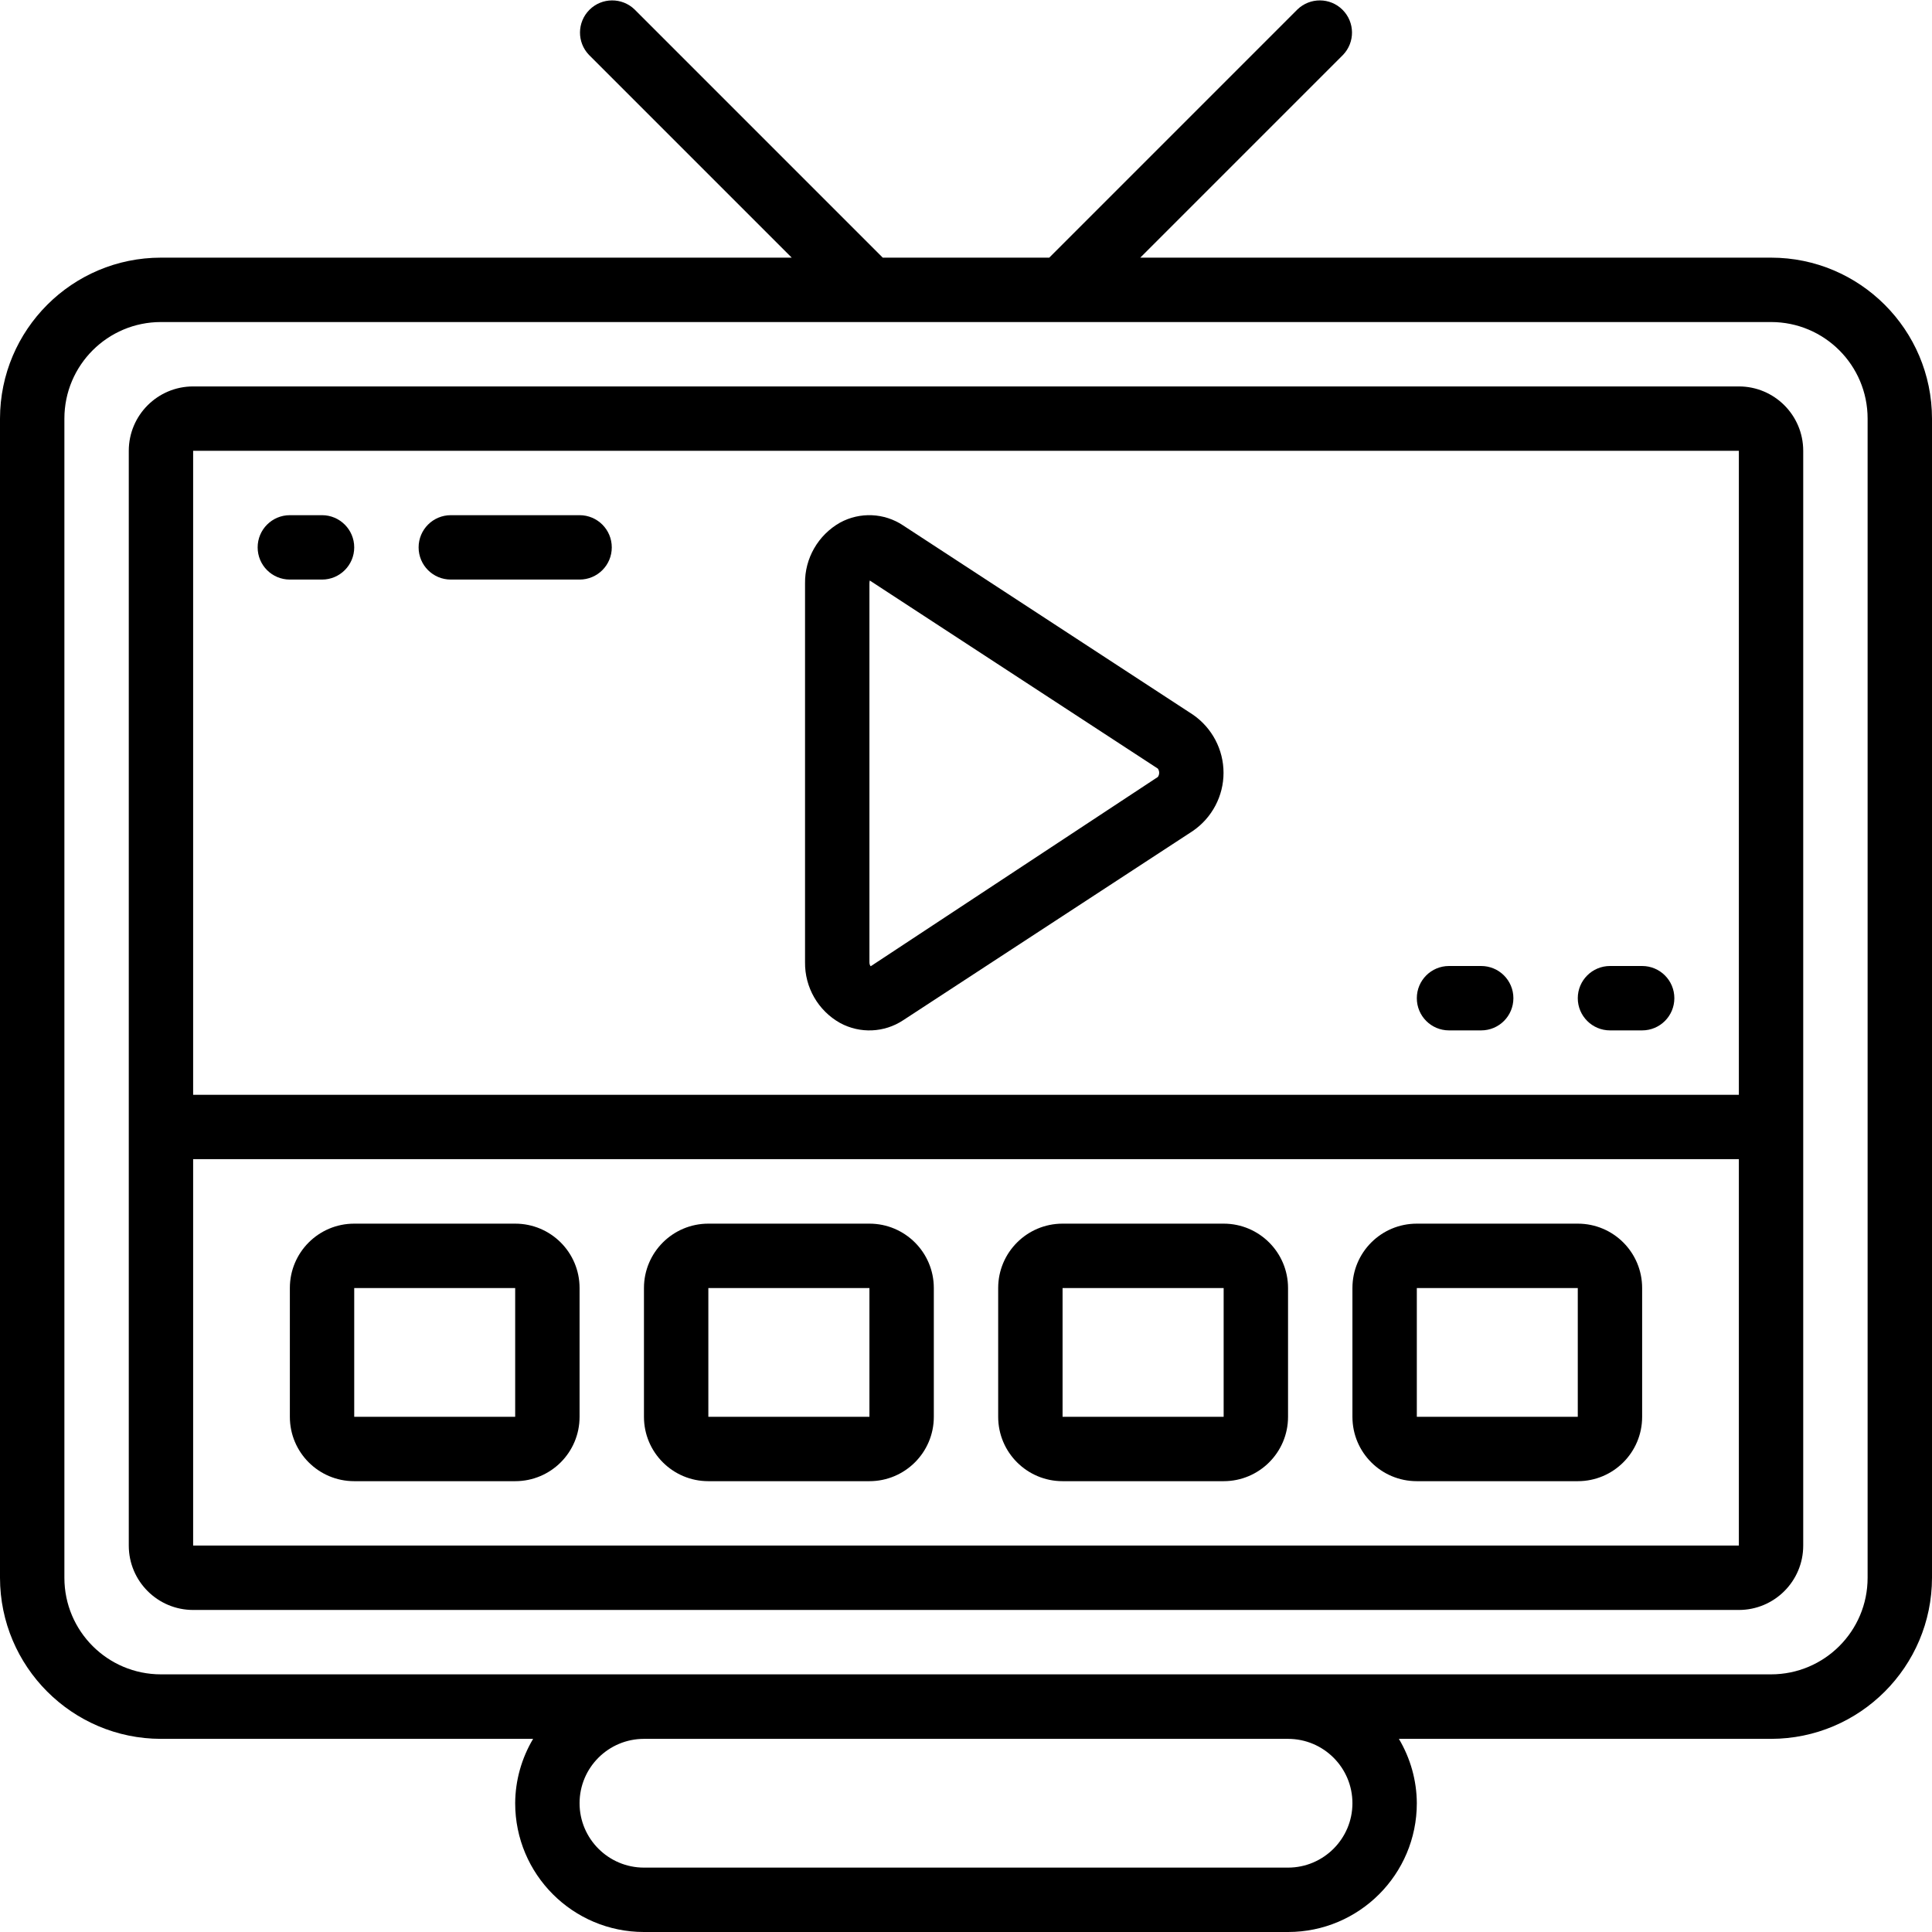 <?xml version="1.0" encoding="UTF-8"?>
<svg xmlns="http://www.w3.org/2000/svg" xmlns:xlink="http://www.w3.org/1999/xlink" width="64pt" height="64pt" viewBox="0 0 64 64" version="1.1">
<g id="surface1">
<path style=" stroke:none;fill-rule:nonzero;fill:rgb(0%,0%,0%);fill-opacity:1;" d="M 58.668 8.535 L 37.773 8.535 L 44.488 1.82 C 44.891 1.402 44.887 0.738 44.473 0.324 C 44.062 -0.086 43.398 -0.09 42.98 0.312 L 34.758 8.535 L 29.242 8.535 L 21.02 0.312 C 20.602 -0.09 19.938 -0.086 19.527 0.324 C 19.113 0.738 19.109 1.402 19.512 1.82 L 26.227 8.535 L 5.332 8.535 C 2.391 8.535 0.004 10.922 0 13.867 L 0 52.266 C 0.004 55.211 2.391 57.598 5.332 57.602 L 17.66 57.602 C 17.277 58.246 17.07 58.98 17.066 59.734 C 17.066 62.09 18.977 64 21.332 64 L 42.668 64 C 45.023 64 46.934 62.09 46.934 59.734 C 46.93 58.98 46.723 58.246 46.34 57.602 L 58.668 57.602 C 61.609 57.598 63.996 55.211 64 52.266 L 64 13.867 C 63.996 10.922 61.609 8.535 58.668 8.535 Z M 44.801 59.734 C 44.801 60.91 43.844 61.867 42.668 61.867 L 21.332 61.867 C 20.156 61.867 19.199 60.91 19.199 59.734 C 19.199 58.555 20.156 57.602 21.332 57.602 L 42.668 57.602 C 43.844 57.602 44.801 58.555 44.801 59.734 Z M 61.867 52.266 C 61.867 54.035 60.434 55.465 58.668 55.465 L 5.332 55.465 C 3.566 55.465 2.133 54.035 2.133 52.266 L 2.133 13.867 C 2.133 12.098 3.566 10.668 5.332 10.668 L 58.668 10.668 C 60.434 10.668 61.867 12.098 61.867 13.867 Z M 61.867 52.266 "/>
<path style=" stroke:none;fill-rule:nonzero;fill:rgb(0%,0%,0%);fill-opacity:1;" d="M 57.602 12.801 L 6.398 12.801 C 5.223 12.801 4.266 13.754 4.266 14.934 L 4.266 51.199 C 4.266 52.379 5.223 53.332 6.398 53.332 L 57.602 53.332 C 58.777 53.332 59.734 52.379 59.734 51.199 L 59.734 14.934 C 59.734 13.754 58.777 12.801 57.602 12.801 Z M 57.602 14.934 L 57.602 36.266 L 6.398 36.266 L 6.398 14.934 Z M 6.398 51.199 L 6.398 38.398 L 57.602 38.398 L 57.602 51.199 Z M 6.398 51.199 "/>
<path style=" stroke:none;fill-rule:nonzero;fill:rgb(0%,0%,0%);fill-opacity:1;" d="M 17.066 40.535 L 11.734 40.535 C 10.555 40.535 9.602 41.488 9.602 42.668 L 9.602 46.934 C 9.602 48.113 10.555 49.066 11.734 49.066 L 17.066 49.066 C 18.246 49.066 19.199 48.113 19.199 46.934 L 19.199 42.668 C 19.199 41.488 18.246 40.535 17.066 40.535 Z M 11.734 46.934 L 11.734 42.668 L 17.066 42.668 L 17.066 46.934 Z M 11.734 46.934 "/>
<path style=" stroke:none;fill-rule:nonzero;fill:rgb(0%,0%,0%);fill-opacity:1;" d="M 28.801 40.535 L 23.465 40.535 C 22.289 40.535 21.332 41.488 21.332 42.668 L 21.332 46.934 C 21.332 48.113 22.289 49.066 23.465 49.066 L 28.801 49.066 C 29.977 49.066 30.934 48.113 30.934 46.934 L 30.934 42.668 C 30.934 41.488 29.977 40.535 28.801 40.535 Z M 23.465 46.934 L 23.465 42.668 L 28.801 42.668 L 28.801 46.934 Z M 23.465 46.934 "/>
<path style=" stroke:none;fill-rule:nonzero;fill:rgb(0%,0%,0%);fill-opacity:1;" d="M 40.535 40.535 L 35.199 40.535 C 34.023 40.535 33.066 41.488 33.066 42.668 L 33.066 46.934 C 33.066 48.113 34.023 49.066 35.199 49.066 L 40.535 49.066 C 41.711 49.066 42.668 48.113 42.668 46.934 L 42.668 42.668 C 42.668 41.488 41.711 40.535 40.535 40.535 Z M 35.199 46.934 L 35.199 42.668 L 40.535 42.668 L 40.535 46.934 Z M 35.199 46.934 "/>
<path style=" stroke:none;fill-rule:nonzero;fill:rgb(0%,0%,0%);fill-opacity:1;" d="M 52.266 40.535 L 46.934 40.535 C 45.754 40.535 44.801 41.488 44.801 42.668 L 44.801 46.934 C 44.801 48.113 45.754 49.066 46.934 49.066 L 52.266 49.066 C 53.445 49.066 54.398 48.113 54.398 46.934 L 54.398 42.668 C 54.398 41.488 53.445 40.535 52.266 40.535 Z M 46.934 46.934 L 46.934 42.668 L 52.266 42.668 L 52.266 46.934 Z M 46.934 46.934 "/>
<path style=" stroke:none;fill-rule:nonzero;fill:rgb(0%,0%,0%);fill-opacity:1;" d="M 27.828 33.887 C 28.488 34.246 29.293 34.211 29.918 33.797 L 39.52 27.523 C 40.152 27.086 40.531 26.367 40.531 25.602 C 40.531 24.832 40.152 24.113 39.52 23.676 L 29.918 17.406 C 29.293 16.988 28.488 16.953 27.828 17.312 C 27.102 17.723 26.656 18.496 26.668 19.328 L 26.668 31.871 C 26.656 32.707 27.102 33.48 27.828 33.887 Z M 28.801 19.328 C 28.801 19.293 28.805 19.262 28.812 19.23 L 38.355 25.461 C 38.414 25.543 38.414 25.656 38.355 25.738 L 28.844 32.008 C 28.844 32.008 28.801 31.977 28.801 31.871 Z M 28.801 19.328 "/>
<path style=" stroke:none;fill-rule:nonzero;fill:rgb(0%,0%,0%);fill-opacity:1;" d="M 9.602 19.199 L 10.668 19.199 C 11.254 19.199 11.734 18.723 11.734 18.133 C 11.734 17.543 11.254 17.066 10.668 17.066 L 9.602 17.066 C 9.012 17.066 8.535 17.543 8.535 18.133 C 8.535 18.723 9.012 19.199 9.602 19.199 Z M 9.602 19.199 "/>
<path style=" stroke:none;fill-rule:nonzero;fill:rgb(0%,0%,0%);fill-opacity:1;" d="M 14.934 19.199 L 19.199 19.199 C 19.789 19.199 20.266 18.723 20.266 18.133 C 20.266 17.543 19.789 17.066 19.199 17.066 L 14.934 17.066 C 14.344 17.066 13.867 17.543 13.867 18.133 C 13.867 18.723 14.344 19.199 14.934 19.199 Z M 14.934 19.199 "/>
<path style=" stroke:none;fill-rule:nonzero;fill:rgb(0%,0%,0%);fill-opacity:1;" d="M 53.332 34.133 L 54.398 34.133 C 54.988 34.133 55.465 33.656 55.465 33.066 C 55.465 32.477 54.988 32 54.398 32 L 53.332 32 C 52.746 32 52.266 32.477 52.266 33.066 C 52.266 33.656 52.746 34.133 53.332 34.133 Z M 53.332 34.133 "/>
<path style=" stroke:none;fill-rule:nonzero;fill:rgb(0%,0%,0%);fill-opacity:1;" d="M 48 34.133 L 49.066 34.133 C 49.656 34.133 50.133 33.656 50.133 33.066 C 50.133 32.477 49.656 32 49.066 32 L 48 32 C 47.41 32 46.934 32.477 46.934 33.066 C 46.934 33.656 47.41 34.133 48 34.133 Z M 48 34.133 "/>
</g>
</svg>

